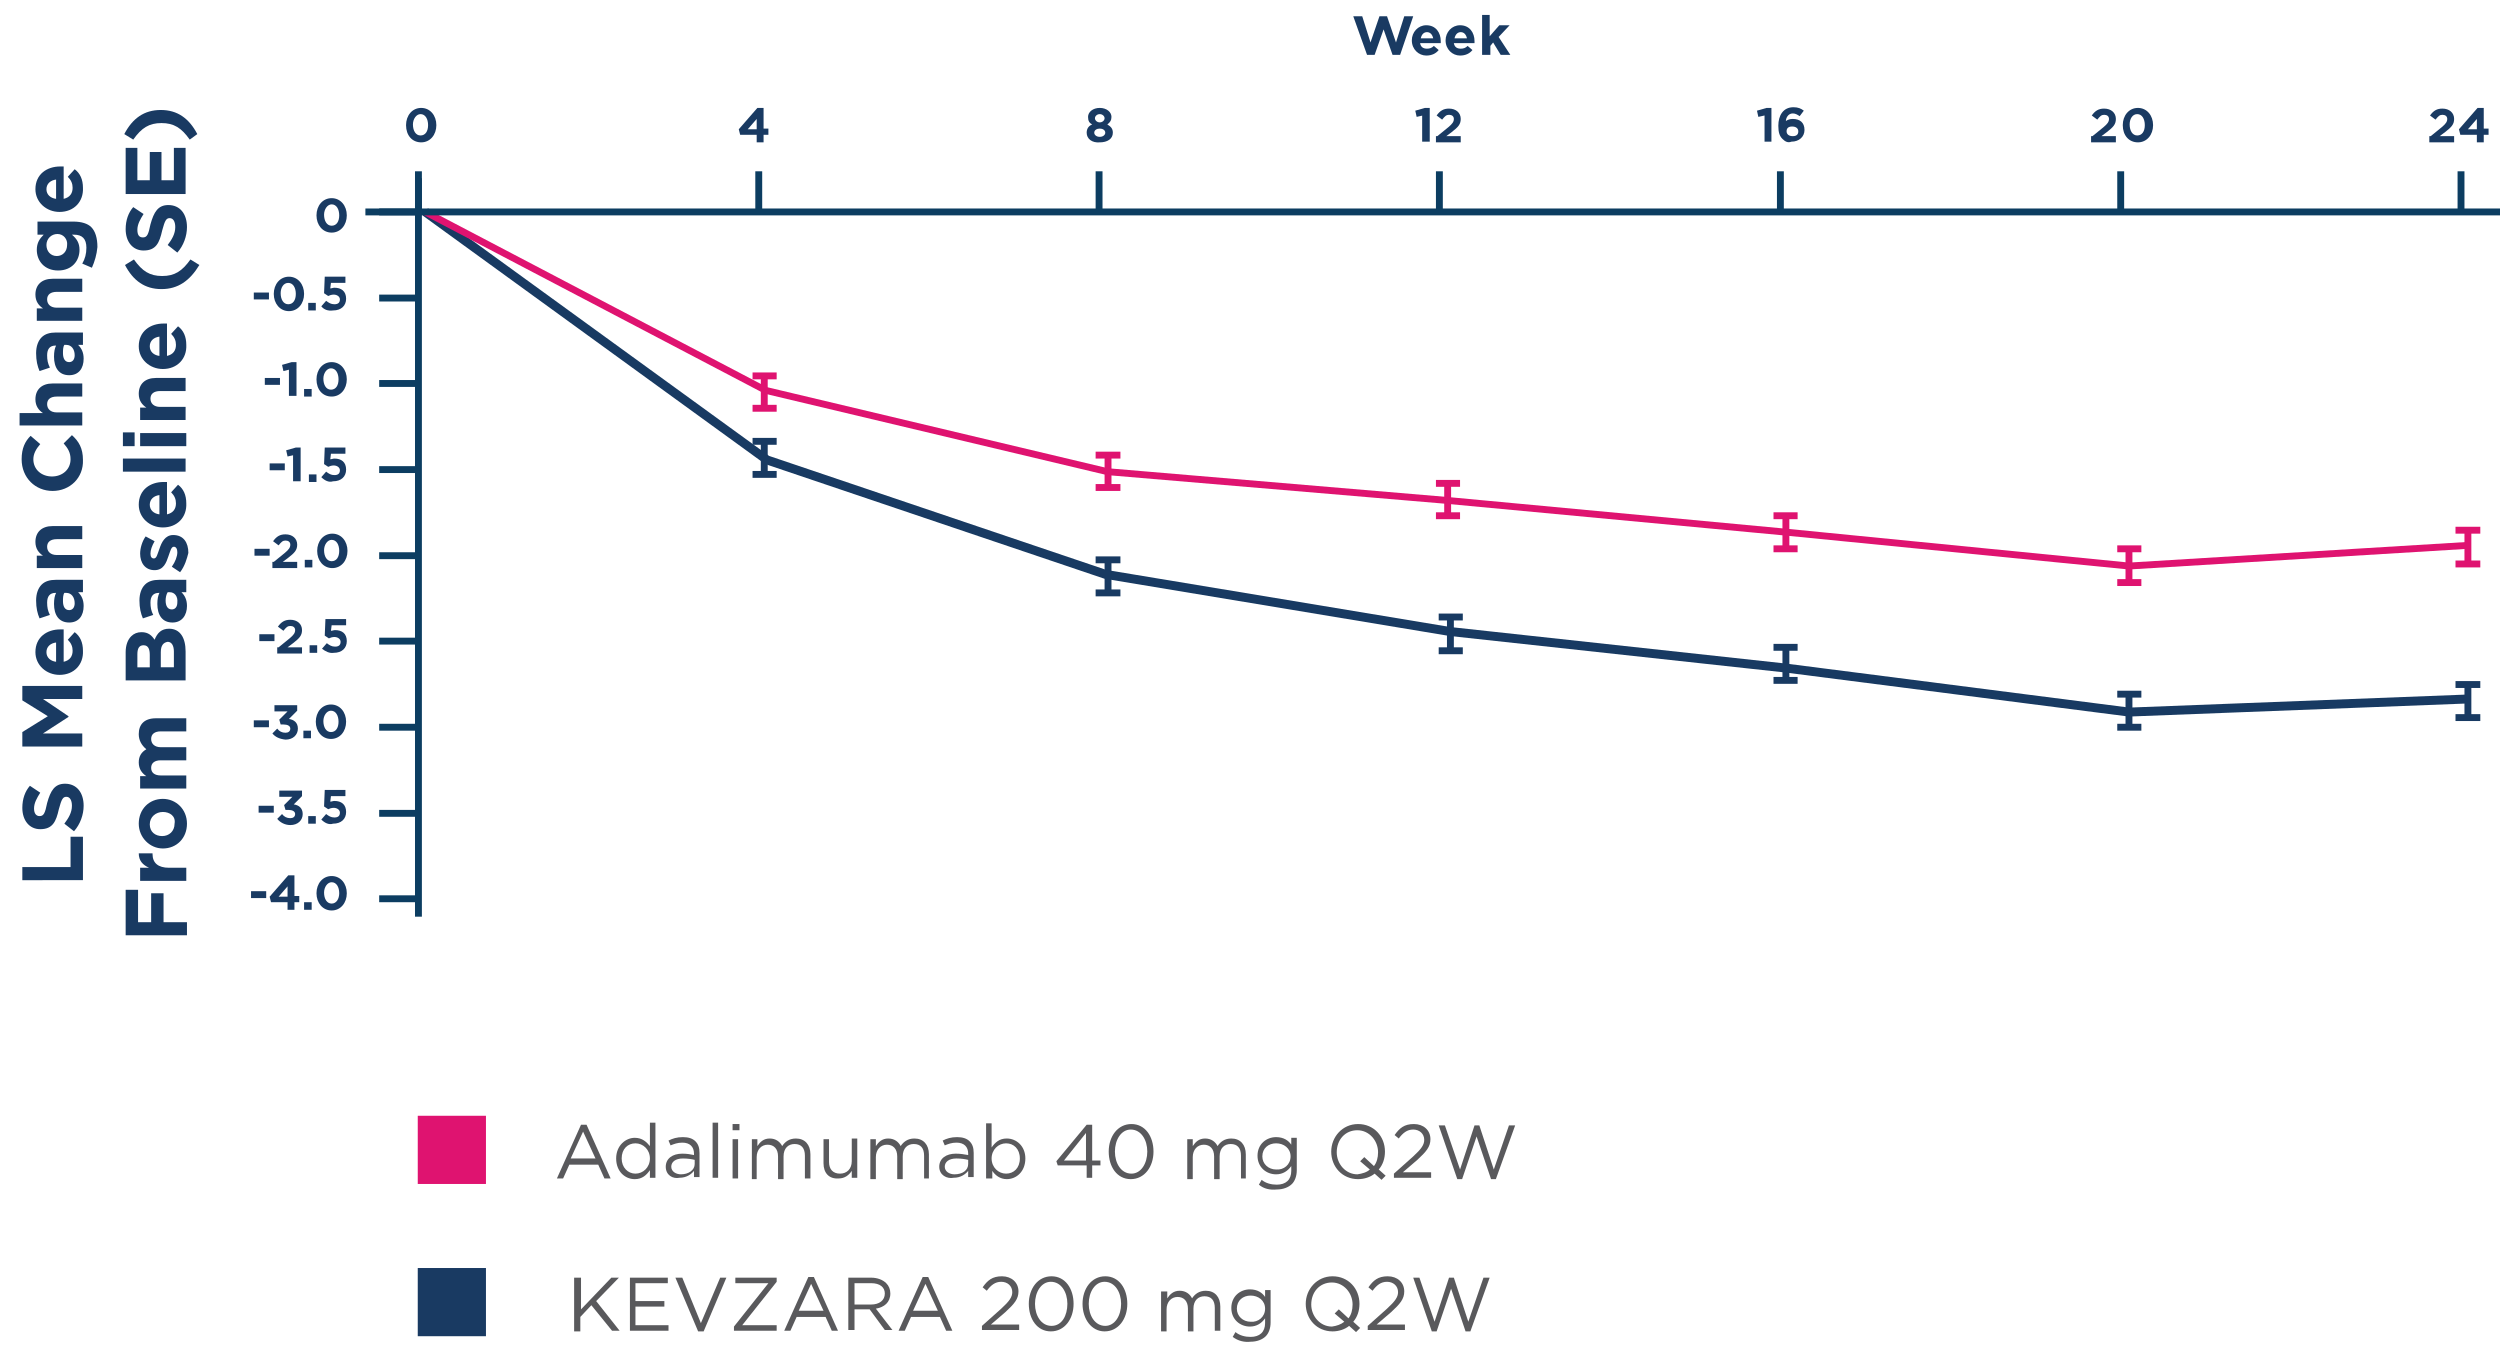<?xml version="1.0" encoding="utf-8"?>
<!-- Generator: Adobe Illustrator 27.7.0, SVG Export Plug-In . SVG Version: 6.00 Build 0)  -->
<svg version="1.1" id="Layer_1" xmlns="http://www.w3.org/2000/svg" xmlns:xlink="http://www.w3.org/1999/xlink" x="0px" y="0px"
	 viewBox="0 0 362.9 196.1" style="enable-background:new 0 0 362.9 196.1;" xml:space="preserve">
<style type="text/css">
	.st0{fill:none;stroke:#183A62;stroke-width:1.3;stroke-miterlimit:10;}
	.st1{fill:none;stroke:#DF1370;stroke-miterlimit:10;}
	.st2{fill:none;stroke:#183A62;stroke-miterlimit:10;}
	.st3{fill:none;stroke:#0C3D61;}
	.st4{enable-background:new    ;}
	.st5{fill:#193A62;}
	.st6{fill:#59595C;}
	.st7{fill:#DF1370;}
</style>
<g id="_11886970_RA_HCP_Mobile_L7-33" transform="translate(-7.859 -39.135)">
	<path id="Path_27164_00000119095965041839924870000013498377227434270102_" class="st0" d="M69.6,69.9l49.6,36l49.1,16.6l50,8.3
		l48.7,5.3l49.9,6.4l49.2-1.9"/>
	<path id="Path_101025" class="st1" d="M366.1,118.3l-49.2,3l-49.6-4.9l-49.1-4.6l-49.6-4.2L119,95.8L69.6,69.9"/>
	<line id="Line_7199" class="st1" x1="218" y1="114" x2="218" y2="109.3"/>
	<line id="Line_7200" class="st1" x1="216.3" y1="109.3" x2="219.8" y2="109.3"/>
	<line id="Line_7201" class="st1" x1="216.3" y1="114" x2="219.8" y2="114"/>
	<line id="Line_7202" class="st1" x1="267.1" y1="118.8" x2="267.1" y2="114"/>
	<line id="Line_7203" class="st1" x1="265.3" y1="114" x2="268.8" y2="114"/>
	<line id="Line_7204" class="st1" x1="265.3" y1="118.8" x2="268.8" y2="118.8"/>
	<line id="Line_7205" class="st1" x1="316.9" y1="123.7" x2="316.9" y2="118.8"/>
	<line id="Line_7206" class="st1" x1="315.2" y1="118.8" x2="318.7" y2="118.8"/>
	<line id="Line_7207" class="st1" x1="315.2" y1="123.7" x2="318.7" y2="123.7"/>
	<g id="Group_23572">
		<line id="Line_7208" class="st1" x1="366.1" y1="121" x2="366.1" y2="116.1"/>
		<line id="Line_7209" class="st1" x1="364.3" y1="116.1" x2="367.9" y2="116.1"/>
		<line id="Line_7210" class="st1" x1="364.3" y1="121" x2="367.9" y2="121"/>
	</g>
	<g id="Group_23573">
		<line id="Line_7211" class="st2" x1="366.1" y1="143.3" x2="366.1" y2="138.5"/>
		<line id="Line_7212" class="st2" x1="364.3" y1="138.5" x2="367.9" y2="138.5"/>
		<line id="Line_7213" class="st2" x1="364.3" y1="143.3" x2="367.9" y2="143.3"/>
	</g>
	<line id="Line_7214" class="st2" x1="316.9" y1="144.7" x2="316.9" y2="139.9"/>
	<line id="Line_7215" class="st2" x1="315.2" y1="139.9" x2="318.7" y2="139.9"/>
	<line id="Line_7216" class="st2" x1="315.2" y1="144.7" x2="318.7" y2="144.7"/>
	<line id="Line_7217" class="st2" x1="267.1" y1="137.9" x2="267.1" y2="133.1"/>
	<line id="Line_7218" class="st2" x1="265.3" y1="133.1" x2="268.8" y2="133.1"/>
	<line id="Line_7219" class="st2" x1="265.3" y1="137.9" x2="268.8" y2="137.9"/>
	<line id="Line_7220" class="st2" x1="218.4" y1="133.6" x2="218.4" y2="128.7"/>
	<line id="Line_7221" class="st2" x1="216.7" y1="128.7" x2="220.2" y2="128.7"/>
	<line id="Line_7222" class="st2" x1="216.7" y1="133.6" x2="220.2" y2="133.6"/>
	<line id="Line_7223" class="st2" x1="168.7" y1="125.2" x2="168.7" y2="120.4"/>
	<line id="Line_7224" class="st2" x1="166.9" y1="120.4" x2="170.5" y2="120.4"/>
	<line id="Line_7225" class="st2" x1="166.9" y1="125.2" x2="170.5" y2="125.2"/>
	<g id="Group_23574">
		<line id="Line_7226" class="st3" x1="68.6" y1="69.5" x2="68.6" y2="64"/>
		<line id="Line_7227" class="st3" x1="118" y1="69.5" x2="118" y2="64"/>
		<line id="Line_7228" class="st3" x1="167.4" y1="69.5" x2="167.4" y2="64"/>
		<line id="Line_7229" class="st3" x1="216.8" y1="69.5" x2="216.8" y2="64"/>
		<line id="Line_7230" class="st3" x1="266.3" y1="69.6" x2="266.3" y2="64"/>
		<line id="Line_7231" class="st3" x1="315.7" y1="69.6" x2="315.7" y2="64"/>
		<line id="Line_1477_00000127729065955505713320000006847423832454665100_" class="st3" x1="365.1" y1="69.6" x2="365.1" y2="64"/>
	</g>
	<line id="Line_7232" class="st1" x1="168.7" y1="109.9" x2="168.7" y2="105.2"/>
	<line id="Line_7233" class="st1" x1="166.9" y1="105.2" x2="170.5" y2="105.2"/>
	<line id="Line_7234" class="st1" x1="166.9" y1="109.9" x2="170.5" y2="109.9"/>
	<line id="Line_7235" class="st1" x1="118.8" y1="98.4" x2="118.8" y2="93.7"/>
	<line id="Line_7236" class="st1" x1="117.1" y1="93.7" x2="120.6" y2="93.7"/>
	<line id="Line_7237" class="st1" x1="117.1" y1="98.4" x2="120.6" y2="98.4"/>
	<line id="Line_7238" class="st2" x1="118.8" y1="108" x2="118.8" y2="103.2"/>
	<line id="Line_7239" class="st2" x1="117.1" y1="103.2" x2="120.6" y2="103.2"/>
	<line id="Line_7240" class="st2" x1="117.1" y1="108" x2="120.6" y2="108"/>
	<line id="Line_1302_00000059273270105905064620000005213767255886953097_" class="st3" x1="370.8" y1="69.9" x2="60.9" y2="69.9"/>
	<line id="Line_1313_00000170275588870683664480000017634451225448662700_" class="st3" x1="68.6" y1="172.2" x2="68.6" y2="65"/>
	<g id="Group_23575">
		<g id="Group">
			<g class="st4">
				<path class="st5" d="M11.1,166.9V165h7v-4.4h1.8v6.3H11.1z"/>
				<path class="st5" d="M18.6,159.8l-1.4-1.1c0.6-0.8,1.1-1.6,1.1-2.6c0-0.8-0.3-1.3-0.8-1.3h0c-0.5,0-0.7,0.3-1.1,1.8
					c-0.4,1.8-0.9,2.9-2.7,2.9h0c-1.6,0-2.6-1.3-2.6-3.1c0-1.3,0.4-2.4,1.1-3.2l1.5,1c-0.5,0.8-0.9,1.5-0.9,2.3
					c0,0.7,0.3,1.1,0.8,1.1h0c0.6,0,0.8-0.4,1.1-1.9c0.5-1.8,1.1-2.8,2.6-2.8h0c1.7,0,2.7,1.3,2.7,3.2
					C20,157.4,19.5,158.8,18.6,159.8z"/>
				<path class="st5" d="M11.1,147.5v-2.1l3.7-2.3l-3.7-2.3v-2.1h8.7v1.9h-5.7l3.7,2.5v0.1l-3.7,2.4h5.7v1.9H11.1z"/>
				<path class="st5" d="M16.5,137.1L16.5,137.1c-1.9,0-3.5-1.4-3.5-3.3c0-2.2,1.7-3.3,3.6-3.3c0.1,0,0.3,0,0.5,0v4.7
					c0.9-0.2,1.3-0.8,1.3-1.6c0-0.6-0.2-1.1-0.7-1.6l1-1.1c0.8,0.6,1.2,1.5,1.2,2.7C20,135.6,18.6,137.1,16.5,137.1z M16,132.4
					c-0.8,0.1-1.4,0.6-1.4,1.4c0,0.8,0.6,1.3,1.4,1.4V132.4z"/>
				<path class="st5" d="M17.9,129.5L17.9,129.5c-1.5,0-2.2-1.1-2.2-2.7c0-0.7,0.1-1.2,0.3-1.6h-0.1c-0.8,0-1.2,0.5-1.2,1.4
					c0,0.7,0.1,1.2,0.4,1.8l-1.5,0.5c-0.3-0.7-0.5-1.5-0.5-2.6c0-1,0.3-1.8,0.8-2.3c0.5-0.5,1.2-0.7,2.1-0.7h3.9v1.8h-0.7
					c0.5,0.5,0.8,1.1,0.8,2C20,128.5,19.3,129.5,17.9,129.5z M17.5,125.2h-0.3c-0.2,0.3-0.2,0.8-0.2,1.2c0,0.8,0.3,1.3,0.9,1.3h0
					c0.5,0,0.8-0.4,0.8-1C18.7,125.8,18.2,125.2,17.5,125.2z"/>
				<path class="st5" d="M13.2,121.7v-1.9h0.9c-0.6-0.4-1.1-1-1.1-2c0-1.4,0.9-2.3,2.5-2.3h4.3v1.9h-3.7c-0.9,0-1.4,0.4-1.4,1.1
					s0.5,1.2,1.4,1.2h3.7v1.9H13.2z"/>
				<path class="st5" d="M15.5,110.4L15.5,110.4c-2.5,0-4.5-1.9-4.5-4.6c0-1.6,0.5-2.6,1.3-3.4l1.4,1.2c-0.6,0.7-1,1.4-1,2.2
					c0,1.5,1.2,2.5,2.7,2.5h0c1.5,0,2.7-1,2.7-2.5c0-1-0.4-1.6-1-2.3l1.2-1.2c1,0.9,1.6,1.9,1.6,3.6C20,108.5,18,110.4,15.5,110.4z"
					/>
				<path class="st5" d="M10.7,101v-1.9h3.4c-0.6-0.4-1.1-1-1.1-2c0-1.4,0.9-2.3,2.5-2.3h4.3v1.9h-3.7c-0.9,0-1.4,0.4-1.4,1.1
					s0.5,1.2,1.4,1.2h3.7v1.9H10.7z"/>
				<path class="st5" d="M17.9,93.6L17.9,93.6c-1.5,0-2.2-1.1-2.2-2.7c0-0.7,0.1-1.2,0.3-1.6h-0.1c-0.8,0-1.2,0.5-1.2,1.4
					c0,0.7,0.1,1.2,0.4,1.8L13.6,93c-0.3-0.7-0.5-1.5-0.5-2.6c0-1,0.3-1.8,0.8-2.3c0.5-0.5,1.2-0.7,2.1-0.7h3.9v1.8h-0.7
					c0.5,0.5,0.8,1.1,0.8,2C20,92.6,19.3,93.6,17.9,93.6z M17.5,89.2h-0.3c-0.2,0.3-0.2,0.8-0.2,1.2c0,0.8,0.3,1.3,0.9,1.3h0
					c0.5,0,0.8-0.4,0.8-1C18.7,89.8,18.2,89.2,17.5,89.2z"/>
				<path class="st5" d="M13.2,85.8v-1.9h0.9c-0.6-0.4-1.1-1-1.1-2c0-1.4,0.9-2.3,2.5-2.3h4.3v1.9h-3.7c-0.9,0-1.4,0.4-1.4,1.1
					s0.5,1.2,1.4,1.2h3.7v1.9H13.2z"/>
				<path class="st5" d="M21.2,78l-1.4-0.6c0.4-0.7,0.6-1.4,0.6-2.3c0-1.3-0.6-1.9-1.8-1.9h-0.3c0.7,0.6,1.1,1.2,1.1,2.2
					c0,1.6-1.1,3-3.1,3h0c-2,0-3.1-1.4-3.1-3c0-1,0.4-1.6,1-2.2h-0.9v-1.9h5.2c1.2,0,2.1,0.3,2.6,0.8c0.6,0.6,0.9,1.6,0.9,2.9
					C21.9,76.1,21.6,77.1,21.2,78z M16.2,73.1L16.2,73.1c-0.9,0-1.6,0.7-1.6,1.6c0,0.9,0.6,1.6,1.5,1.6h0c0.9,0,1.5-0.7,1.5-1.6
					C17.7,73.9,17.1,73.1,16.2,73.1z"/>
				<path class="st5" d="M16.5,69.9L16.5,69.9c-1.9,0-3.5-1.4-3.5-3.3c0-2.2,1.7-3.3,3.6-3.3c0.1,0,0.3,0,0.5,0V68
					c0.9-0.2,1.3-0.8,1.3-1.6c0-0.6-0.2-1.1-0.7-1.6l1-1.1c0.8,0.6,1.2,1.5,1.2,2.7C20,68.4,18.6,69.9,16.5,69.9z M16,65.2
					c-0.8,0.1-1.4,0.6-1.4,1.4c0,0.8,0.6,1.3,1.4,1.4V65.2z"/>
			</g>
			<g class="st4">
				<path class="st5" d="M26.1,175v-6.7h1.8v4.7h1.9v-4.2h1.8v4.2h3.4v1.9H26.1z"/>
				<path class="st5" d="M28.2,167v-1.9h1.3c-0.9-0.4-1.5-1-1.5-2.1h2v0.1c0,1.3,0.8,2,2.4,2h2.5v1.9H28.2z"/>
				<path class="st5" d="M31.5,162.3L31.5,162.3c-1.9,0-3.5-1.6-3.5-3.6c0-2.1,1.5-3.6,3.5-3.6h0c1.9,0,3.5,1.5,3.5,3.6
					C35,160.8,33.5,162.3,31.5,162.3z M31.5,157L31.5,157c-1,0-1.9,0.7-1.9,1.8c0,1.1,0.8,1.7,1.8,1.7h0c1,0,1.8-0.7,1.8-1.8
					C33.4,157.6,32.5,157,31.5,157z"/>
				<path class="st5" d="M28.2,153.7v-1.9h0.9c-0.6-0.4-1.1-1-1.1-2c0-0.9,0.4-1.5,1.1-1.9c-0.7-0.6-1.1-1.3-1.1-2.2
					c0-1.4,0.8-2.3,2.5-2.3h4.4v1.9h-3.7c-0.9,0-1.4,0.4-1.4,1.1s0.5,1.2,1.4,1.2h3.7v1.9h-3.7c-0.9,0-1.4,0.4-1.4,1.1
					c0,0.7,0.5,1.1,1.4,1.1h3.7v1.9H28.2z"/>
				<path class="st5" d="M26.1,137.9v-4.1c0-1,0.3-1.8,0.8-2.3c0.4-0.4,0.9-0.6,1.5-0.6h0c1,0,1.5,0.5,1.9,1.1c0.4-1,1-1.6,2.1-1.6
					h0c1.6,0,2.4,1.3,2.4,3.3v4.2H26.1z M28.7,132.8c-0.6,0-0.9,0.4-0.9,1.3v1.9h1.8v-1.8C29.6,133.4,29.4,132.8,28.7,132.8
					L28.7,132.8z M31.2,133.8v2.2h1.9v-2.3c0-0.8-0.3-1.4-0.9-1.4h0C31.6,132.4,31.2,132.8,31.2,133.8z"/>
				<path class="st5" d="M32.9,129.5L32.9,129.5c-1.5,0-2.2-1.1-2.2-2.7c0-0.7,0.1-1.2,0.3-1.6h-0.1c-0.8,0-1.2,0.5-1.2,1.4
					c0,0.7,0.1,1.2,0.4,1.8l-1.5,0.5c-0.3-0.7-0.5-1.5-0.5-2.6c0-1,0.3-1.8,0.8-2.3c0.5-0.5,1.2-0.7,2.1-0.7h3.9v1.8h-0.7
					c0.5,0.5,0.8,1.1,0.8,2C35,128.4,34.3,129.5,32.9,129.5z M32.5,125.1h-0.3c-0.2,0.3-0.3,0.8-0.3,1.2c0,0.8,0.3,1.3,0.9,1.3h0
					c0.5,0,0.8-0.4,0.8-1C33.7,125.7,33.2,125.1,32.5,125.1z"/>
				<path class="st5" d="M34,122.2l-1.2-0.8c0.5-0.7,0.8-1.5,0.8-2.1c0-0.5-0.2-0.8-0.5-0.8h0c-0.4,0-0.5,0.6-0.8,1.4
					c-0.3,0.9-0.7,2-2,2h0c-1.4,0-2.1-1.1-2.1-2.4c0-0.8,0.3-1.8,0.8-2.5l1.3,0.7c-0.4,0.7-0.6,1.3-0.6,1.8c0,0.5,0.2,0.7,0.5,0.7h0
					c0.4,0,0.5-0.6,0.8-1.4c0.3-0.9,0.8-2,2-2h0c1.5,0,2.2,1.1,2.2,2.6C35,120.2,34.7,121.3,34,122.2z"/>
				<path class="st5" d="M31.5,115.7L31.5,115.7c-1.9,0-3.5-1.4-3.5-3.3c0-2.2,1.7-3.3,3.6-3.3c0.1,0,0.3,0,0.5,0v4.7
					c0.9-0.2,1.3-0.8,1.3-1.6c0-0.6-0.2-1.1-0.7-1.6l1-1.1c0.8,0.6,1.2,1.5,1.2,2.7C35,114.2,33.6,115.7,31.5,115.7z M31,111
					c-0.8,0.1-1.4,0.6-1.4,1.4c0,0.8,0.6,1.3,1.4,1.4V111z"/>
				<path class="st5" d="M25.7,107.6v-1.9h9.1v1.9H25.7z"/>
				<path class="st5" d="M25.7,103.9v-2h1.7v2H25.7z M28.2,103.9V102h6.7v1.9H28.2z"/>
				<path class="st5" d="M28.2,100.2v-1.9h0.9c-0.6-0.4-1.1-1-1.1-2c0-1.4,0.9-2.3,2.5-2.3h4.3v1.9h-3.7c-0.9,0-1.4,0.4-1.4,1.1
					s0.5,1.2,1.4,1.2h3.7v1.9H28.2z"/>
				<path class="st5" d="M31.5,92.7L31.5,92.7c-1.9,0-3.5-1.4-3.5-3.3c0-2.2,1.7-3.3,3.6-3.3c0.1,0,0.3,0,0.5,0v4.7
					c0.9-0.2,1.3-0.8,1.3-1.6c0-0.6-0.2-1.1-0.7-1.6l1-1.1c0.8,0.6,1.2,1.5,1.2,2.7C35,91.2,33.6,92.7,31.5,92.7z M31,88
					c-0.8,0.1-1.4,0.6-1.4,1.4c0,0.8,0.6,1.3,1.4,1.4V88z"/>
				<path class="st5" d="M31.3,81.1c-2.4,0-4.1-1.2-5.3-3.5l1.3-0.8c1.2,1.7,2.3,2.4,4.1,2.4c1.8,0,2.9-0.7,4.1-2.4l1.3,0.8
					C35.4,79.9,33.7,81.1,31.3,81.1z"/>
				<path class="st5" d="M33.6,75.8l-1.4-1.1c0.6-0.8,1.1-1.6,1.1-2.6c0-0.8-0.3-1.3-0.8-1.3h0c-0.5,0-0.7,0.3-1.1,1.8
					c-0.4,1.8-0.9,2.9-2.7,2.9h0c-1.6,0-2.6-1.3-2.6-3.1c0-1.3,0.4-2.4,1.1-3.2l1.5,1c-0.5,0.8-0.9,1.5-0.9,2.3s0.3,1.1,0.8,1.1h0
					c0.6,0,0.8-0.4,1.1-1.9c0.5-1.8,1.1-2.8,2.6-2.8h0c1.7,0,2.7,1.3,2.7,3.2C35,73.4,34.5,74.8,33.6,75.8z"/>
				<path class="st5" d="M26.1,67.2v-6.6h1.7v4.7h1.8v-4.1h1.7v4.1h1.8v-4.7h1.7v6.7H26.1z"/>
				<path class="st5" d="M35.4,59.4c-1.2-1.7-2.3-2.4-4.1-2.4c-1.8,0-2.9,0.7-4.1,2.4l-1.3-0.8c1.2-2.3,2.9-3.5,5.3-3.5
					s4.1,1.2,5.3,3.5L35.4,59.4z"/>
			</g>
		</g>
	</g>
	<g class="st4">
		<path class="st5" d="M44.3,168.5h2.2v1h-2.2V168.5z"/>
		<path class="st5" d="M49.6,170.1h-2.4l-0.2-0.8l2.7-3.1h0.9v3h0.7v0.9h-0.7v1.1h-1V170.1z M49.6,169.3v-1.5l-1.3,1.5H49.6z"/>
		<path class="st5" d="M52,170.1h1.1v1.1H52V170.1z"/>
		<path class="st5" d="M53.8,168.8L53.8,168.8c0-1.4,0.9-2.5,2.2-2.5c1.3,0,2.2,1.1,2.2,2.5v0c0,1.4-0.9,2.5-2.2,2.5
			S53.8,170.2,53.8,168.8z M57.1,168.8L57.1,168.8c0-0.9-0.4-1.6-1.1-1.6c-0.6,0-1.1,0.7-1.1,1.5v0c0,0.9,0.4,1.6,1.1,1.6
			S57.1,169.6,57.1,168.8z"/>
	</g>
	<g class="st4">
		<path class="st5" d="M45.4,156.1h2.2v1h-2.2V156.1z"/>
		<path class="st5" d="M48.1,158l0.7-0.7c0.3,0.4,0.7,0.6,1.2,0.6c0.4,0,0.7-0.2,0.7-0.6v0c0-0.4-0.4-0.6-1-0.6h-0.4l-0.2-0.7
			l1.2-1.2h-1.9v-0.9h3.3v0.8l-1.2,1.2c0.7,0.1,1.3,0.5,1.3,1.4v0c0,0.9-0.7,1.6-1.8,1.6C49.2,158.9,48.5,158.5,48.1,158z"/>
		<path class="st5" d="M52.6,157.6h1.1v1.1h-1.1V157.6z"/>
		<path class="st5" d="M54.5,158.1l0.7-0.8c0.4,0.3,0.7,0.5,1.2,0.5c0.5,0,0.8-0.2,0.8-0.7v0c0-0.4-0.4-0.7-0.9-0.7
			c-0.3,0-0.6,0.1-0.8,0.2l-0.6-0.4l0.1-2.4h3v0.9h-2.1l-0.1,0.8c0.2,0,0.4-0.1,0.6-0.1c1,0,1.7,0.5,1.7,1.6v0c0,1-0.7,1.7-1.9,1.7
			C55.6,158.9,55,158.6,54.5,158.1z"/>
	</g>
	<g class="st4">
		<path class="st5" d="M45.5,131.2h2.2v1h-2.2V131.2z"/>
		<path class="st5" d="M48.3,133.1l1.6-1.3c0.6-0.5,0.8-0.8,0.8-1.2c0-0.4-0.3-0.6-0.7-0.6c-0.4,0-0.6,0.2-1,0.7l-0.8-0.6
			c0.5-0.7,1-1,1.8-1c1,0,1.7,0.6,1.7,1.5v0c0,0.8-0.4,1.2-1.3,1.9l-0.8,0.6h2.1v0.9h-3.6V133.1z"/>
		<path class="st5" d="M52.8,132.8h1.1v1.1h-1.1V132.8z"/>
		<path class="st5" d="M54.6,133.3l0.7-0.8c0.4,0.3,0.7,0.5,1.2,0.5c0.5,0,0.8-0.2,0.8-0.7v0c0-0.4-0.4-0.7-0.9-0.7
			c-0.3,0-0.6,0.1-0.8,0.2l-0.6-0.4l0.1-2.4h3v0.9H56l-0.1,0.8c0.2,0,0.4-0.1,0.6-0.1c1,0,1.7,0.5,1.7,1.6v0c0,1-0.7,1.7-1.9,1.7
			C55.7,134,55.1,133.7,54.6,133.3z"/>
	</g>
	<g class="st4">
		<path class="st5" d="M46.3,94h2.2v1h-2.2V94z"/>
		<path class="st5" d="M49.8,92.8L49,93l-0.2-0.9l1.4-0.4h0.7v4.9h-1.1V92.8z"/>
		<path class="st5" d="M52,95.6h1.1v1.1H52V95.6z"/>
		<path class="st5" d="M53.8,94.2L53.8,94.2c0-1.4,0.9-2.5,2.2-2.5c1.3,0,2.2,1.1,2.2,2.5v0c0,1.4-0.9,2.5-2.2,2.5
			S53.8,95.7,53.8,94.2z M57,94.2L57,94.2c0-0.9-0.4-1.6-1.1-1.6c-0.6,0-1.1,0.7-1.1,1.5v0c0,0.9,0.4,1.6,1.1,1.6S57,95.1,57,94.2z"
			/>
	</g>
	<g class="st4">
		<path class="st5" d="M47,106.4h2.2v1H47V106.4z"/>
		<path class="st5" d="M50.5,105.2l-0.9,0.2l-0.2-0.9l1.4-0.4h0.7v4.9h-1.1V105.2z"/>
		<path class="st5" d="M52.7,108h1.1v1.1h-1.1V108z"/>
		<path class="st5" d="M54.5,108.4l0.7-0.8c0.4,0.3,0.7,0.5,1.2,0.5c0.5,0,0.8-0.2,0.8-0.7v0c0-0.4-0.4-0.7-0.9-0.7
			c-0.3,0-0.6,0.1-0.8,0.2l-0.6-0.4l0.1-2.4h3v0.9h-2.1l-0.1,0.8c0.2,0,0.4-0.1,0.6-0.1c1,0,1.7,0.5,1.7,1.6v0c0,1-0.7,1.7-1.9,1.7
			C55.6,109.2,55,108.9,54.5,108.4z"/>
	</g>
	<g class="st4">
		<path class="st5" d="M44.7,143.7h2.2v1h-2.2V143.7z"/>
		<path class="st5" d="M47.4,145.6l0.7-0.7c0.3,0.4,0.7,0.6,1.2,0.6c0.4,0,0.7-0.2,0.7-0.6v0c0-0.4-0.4-0.6-1-0.6h-0.4l-0.2-0.7
			l1.2-1.2h-1.9v-0.9H51v0.8l-1.2,1.2c0.7,0.1,1.3,0.5,1.3,1.4v0c0,0.9-0.7,1.6-1.8,1.6C48.4,146.4,47.8,146.1,47.4,145.6z"/>
		<path class="st5" d="M51.9,145.2h1.1v1.1h-1.1V145.2z"/>
		<path class="st5" d="M53.7,143.9L53.7,143.9c0-1.4,0.9-2.5,2.2-2.5c1.3,0,2.2,1.1,2.2,2.5v0c0,1.4-0.9,2.5-2.2,2.5
			S53.7,145.3,53.7,143.9z M57,143.9L57,143.9c0-0.9-0.4-1.6-1.1-1.6c-0.6,0-1.1,0.7-1.1,1.5v0c0,0.9,0.4,1.6,1.1,1.6
			S57,144.8,57,143.9z"/>
	</g>
	<g class="st4">
		<path class="st5" d="M44.8,118.8h2.2v1h-2.2V118.8z"/>
		<path class="st5" d="M47.6,120.7l1.6-1.3c0.6-0.5,0.8-0.8,0.8-1.2c0-0.4-0.3-0.6-0.7-0.6c-0.4,0-0.6,0.2-1,0.7l-0.8-0.6
			c0.5-0.7,1-1,1.8-1c1,0,1.7,0.6,1.7,1.5v0c0,0.8-0.4,1.2-1.3,1.9l-0.8,0.6h2.1v0.9h-3.6V120.7z"/>
		<path class="st5" d="M52.1,120.4h1.1v1.1h-1.1V120.4z"/>
		<path class="st5" d="M53.9,119.1L53.9,119.1c0-1.4,0.9-2.5,2.2-2.5c1.3,0,2.2,1.1,2.2,2.5v0c0,1.4-0.9,2.5-2.2,2.5
			S53.9,120.5,53.9,119.1z M57.1,119.1L57.1,119.1c0-0.9-0.4-1.6-1.1-1.6c-0.6,0-1.1,0.7-1.1,1.5v0c0,0.9,0.4,1.6,1.1,1.6
			S57.1,120,57.1,119.1z"/>
	</g>
	<g class="st4">
		<path class="st5" d="M44.7,81.6h2.2v1h-2.2V81.6z"/>
		<path class="st5" d="M47.6,81.8L47.6,81.8c0-1.4,0.9-2.5,2.2-2.5c1.3,0,2.2,1.1,2.2,2.5v0c0,1.4-0.9,2.5-2.2,2.5
			S47.6,83.2,47.6,81.8z M50.8,81.8L50.8,81.8c0-0.9-0.4-1.6-1.1-1.6s-1.1,0.7-1.1,1.5v0c0,0.9,0.4,1.6,1.1,1.6S50.8,82.7,50.8,81.8
			z"/>
		<path class="st5" d="M52.6,83.1h1.1v1.1h-1.1V83.1z"/>
		<path class="st5" d="M54.5,83.6l0.7-0.8c0.4,0.3,0.7,0.5,1.2,0.5c0.5,0,0.8-0.2,0.8-0.7v0c0-0.4-0.4-0.7-0.9-0.7
			c-0.3,0-0.6,0.1-0.8,0.2l-0.6-0.4l0.1-2.4h3v0.9h-2.1l-0.1,0.8c0.2,0,0.4-0.1,0.6-0.1c1,0,1.7,0.5,1.7,1.6v0c0,1-0.7,1.7-1.9,1.7
			C55.5,84.3,54.9,84.1,54.5,83.6z"/>
	</g>
	<g class="st4">
		<path class="st5" d="M53.8,70.4L53.8,70.4c0-1.4,0.9-2.5,2.2-2.5c1.3,0,2.2,1.1,2.2,2.5v0c0,1.4-0.9,2.5-2.2,2.5
			S53.8,71.8,53.8,70.4z M57.1,70.4L57.1,70.4c0-0.9-0.4-1.6-1.1-1.6c-0.6,0-1.1,0.7-1.1,1.5v0c0,0.9,0.4,1.6,1.1,1.6
			S57.1,71.3,57.1,70.4z"/>
	</g>
	<g id="Group_23576">
		
			<line id="Line_1475_00000113353775210140553010000005399158406908771260_" class="st3" x1="68.6" y1="169.6" x2="62.9" y2="169.6"/>
		<line id="Line_7241" class="st3" x1="68.6" y1="157.2" x2="62.9" y2="157.2"/>
		<line id="Line_7242" class="st3" x1="68.6" y1="144.7" x2="62.9" y2="144.7"/>
		<line id="Line_7243" class="st3" x1="68.6" y1="132.2" x2="62.9" y2="132.2"/>
		<line id="Line_7244" class="st3" x1="68.6" y1="119.8" x2="62.9" y2="119.8"/>
		<line id="Line_7245" class="st3" x1="68.6" y1="107.3" x2="62.9" y2="107.3"/>
		<line id="Line_7246" class="st3" x1="68.6" y1="94.8" x2="62.9" y2="94.8"/>
		<line id="Line_7247" class="st3" x1="68.6" y1="82.4" x2="62.9" y2="82.4"/>
		<line id="Line_1475_00000148652841832798843480000007820445207688913332_" class="st3" x1="68.6" y1="69.9" x2="62.9" y2="69.9"/>
	</g>
	<g id="Group_23577">
		<g class="st4">
			<path class="st5" d="M117.7,58.7h-2.4l-0.2-0.8l2.7-3.1h0.9v3h0.7v0.9h-0.7v1.1h-1V58.7z M117.7,57.9v-1.5l-1.3,1.5H117.7z"/>
		</g>
	</g>
	<g id="Group_23578">
		<g class="st4">
			<path class="st5" d="M165.6,58.4L165.6,58.4c0-0.6,0.3-1,0.8-1.2c-0.4-0.2-0.6-0.5-0.6-1.1v0c0-0.7,0.7-1.3,1.7-1.3
				s1.7,0.6,1.7,1.3v0c0,0.5-0.2,0.8-0.6,1.1c0.5,0.3,0.8,0.6,0.8,1.2v0c0,0.9-0.8,1.4-1.9,1.4C166.4,59.9,165.6,59.3,165.6,58.4z
				 M168.3,58.4L168.3,58.4c0-0.4-0.4-0.6-0.8-0.6s-0.8,0.2-0.8,0.6v0c0,0.3,0.3,0.6,0.8,0.6S168.3,58.7,168.3,58.4z M168.2,56.3
				L168.2,56.3c0-0.3-0.3-0.6-0.7-0.6c-0.4,0-0.7,0.3-0.7,0.6v0c0,0.3,0.3,0.6,0.7,0.6S168.2,56.6,168.2,56.3z"/>
		</g>
	</g>
	<g id="Group_23579">
		<g class="st4">
			<path class="st5" d="M214.4,55.9l-0.9,0.2l-0.2-0.9l1.4-0.4h0.7v4.9h-1.1V55.9z"/>
			<path class="st5" d="M216.5,58.9l1.6-1.3c0.6-0.5,0.8-0.8,0.8-1.2c0-0.4-0.3-0.6-0.7-0.6c-0.4,0-0.6,0.2-1,0.7l-0.8-0.6
				c0.5-0.7,1-1,1.8-1c1,0,1.7,0.6,1.7,1.5v0c0,0.8-0.4,1.2-1.3,1.9l-0.8,0.6h2.1v0.9h-3.6V58.9z"/>
		</g>
	</g>
	<g id="Group_23580">
		<g class="st4">
			<path class="st5" d="M264,55.9l-0.9,0.2l-0.2-0.9l1.4-0.4h0.7v4.9H264V55.9z"/>
			<path class="st5" d="M266.6,59.3c-0.4-0.4-0.6-0.9-0.6-1.9v0c0-1.5,0.7-2.7,2.2-2.7c0.7,0,1.1,0.2,1.5,0.5l-0.6,0.8
				c-0.3-0.2-0.6-0.4-1-0.4c-0.7,0-1,0.7-1,1.1c0.3-0.2,0.6-0.3,1-0.3c1,0,1.7,0.5,1.7,1.6v0c0,1-0.8,1.7-1.9,1.7
				C267.4,59.9,267,59.7,266.6,59.3z M268.9,58.2L268.9,58.2c0-0.4-0.3-0.7-0.9-0.7s-0.8,0.3-0.8,0.7v0c0,0.4,0.3,0.7,0.9,0.7
				S268.9,58.6,268.9,58.2z"/>
		</g>
	</g>
	<g id="Group_23581">
		<g class="st4">
			<path class="st5" d="M311.6,58.9l1.6-1.3c0.6-0.5,0.8-0.8,0.8-1.2c0-0.4-0.3-0.6-0.7-0.6c-0.4,0-0.6,0.2-1,0.7l-0.8-0.6
				c0.5-0.7,1-1,1.8-1c1,0,1.7,0.6,1.7,1.5v0c0,0.8-0.4,1.2-1.3,1.9l-0.8,0.6h2.1v0.9h-3.6V58.9z"/>
			<path class="st5" d="M316,57.3L316,57.3c0-1.4,0.9-2.5,2.2-2.5c1.3,0,2.2,1.1,2.2,2.5v0c0,1.4-0.9,2.5-2.2,2.5S316,58.8,316,57.3
				z M319.2,57.3L319.2,57.3c0-0.9-0.4-1.6-1.1-1.6s-1.1,0.7-1.1,1.5v0c0,0.9,0.4,1.6,1.1,1.6S319.2,58.2,319.2,57.3z"/>
		</g>
	</g>
	<g id="Group_23582">
		<g class="st4">
			<path class="st5" d="M360.7,58.9l1.6-1.3c0.6-0.5,0.8-0.8,0.8-1.2c0-0.4-0.3-0.6-0.7-0.6c-0.4,0-0.6,0.2-1,0.7l-0.8-0.6
				c0.5-0.7,1-1,1.8-1c1,0,1.7,0.6,1.7,1.5v0c0,0.8-0.4,1.2-1.3,1.9l-0.8,0.6h2.1v0.9h-3.6V58.9z"/>
			<path class="st5" d="M367.4,58.7H365l-0.2-0.8l2.7-3.1h0.9v3h0.7v0.9h-0.7v1.1h-1V58.7z M367.4,57.9v-1.5l-1.3,1.5H367.4z"/>
		</g>
	</g>
	<g id="Group_23583">
		<g class="st4">
			<path class="st5" d="M66.8,57.3L66.8,57.3c0-1.4,0.9-2.5,2.2-2.5c1.3,0,2.2,1.1,2.2,2.5v0c0,1.4-0.9,2.5-2.2,2.5
				S66.8,58.8,66.8,57.3z M70,57.3L70,57.3c0-0.9-0.4-1.6-1.1-1.6c-0.6,0-1.1,0.7-1.1,1.5v0c0,0.9,0.4,1.6,1.1,1.6S70,58.2,70,57.3z
				"/>
		</g>
	</g>
	<g id="Group_23584">
		<g class="st4">
			<path class="st5" d="M204.3,41.5h1.3l1.2,3.8l1.3-3.8h1.1l1.3,3.8l1.2-3.8h1.3l-1.9,5.6h-1.1l-1.3-3.7l-1.3,3.7h-1.1L204.3,41.5z
				"/>
			<path class="st5" d="M212.8,45L212.8,45c0-1.2,0.9-2.2,2.1-2.2c1.4,0,2.1,1.1,2.1,2.3c0,0.1,0,0.2,0,0.3h-3
				c0.1,0.6,0.5,0.8,1,0.8c0.4,0,0.7-0.1,1-0.4l0.7,0.6c-0.4,0.5-1,0.8-1.8,0.8C213.8,47.2,212.8,46.3,212.8,45z M215.9,44.7
				c-0.1-0.5-0.4-0.9-0.9-0.9c-0.5,0-0.8,0.4-0.9,0.9H215.9z"/>
			<path class="st5" d="M217.7,45L217.7,45c0-1.2,0.9-2.2,2.1-2.2c1.4,0,2.1,1.1,2.1,2.3c0,0.1,0,0.2,0,0.3h-3
				c0.1,0.6,0.5,0.8,1,0.8c0.4,0,0.7-0.1,1-0.4l0.7,0.6c-0.4,0.5-1,0.8-1.8,0.8C218.7,47.2,217.7,46.3,217.7,45z M220.8,44.7
				c-0.1-0.5-0.4-0.9-0.9-0.9c-0.5,0-0.8,0.4-0.9,0.9H220.8z"/>
			<path class="st5" d="M222.9,41.3h1.2v3.1l1.4-1.6h1.5l-1.6,1.7l1.7,2.6h-1.4l-1.1-1.8l-0.4,0.5v1.3h-1.2V41.3z"/>
		</g>
	</g>
	<g id="Group_23585">
		<g class="st4">
			<path class="st6" d="M92.2,202.4H93l3.5,7.8h-0.9l-0.9-2h-4.2l-0.9,2h-0.9L92.2,202.4z M94.3,207.3l-1.8-3.9l-1.8,3.9H94.3z"/>
			<path class="st6" d="M97.3,207.3L97.3,207.3c0-1.9,1.4-3,2.7-3c1.1,0,1.7,0.6,2.2,1.2v-3.4h0.8v8h-0.8V209
				c-0.5,0.7-1.1,1.3-2.2,1.3C98.6,210.3,97.3,209.2,97.3,207.3z M102.2,207.3L102.2,207.3c0-1.3-1-2.2-2.1-2.2c-1.1,0-2,0.8-2,2.2
				v0c0,1.3,0.9,2.2,2,2.2C101.2,209.5,102.2,208.6,102.2,207.3z"/>
			<path class="st6" d="M104.5,208.5L104.5,208.5c0-1.2,1-1.9,2.4-1.9c0.7,0,1.2,0.1,1.7,0.2v-0.2c0-1-0.6-1.6-1.7-1.6
				c-0.7,0-1.2,0.2-1.7,0.4l-0.3-0.7c0.6-0.3,1.2-0.5,2.1-0.5c0.8,0,1.4,0.2,1.8,0.6c0.4,0.4,0.6,0.9,0.6,1.7v3.5h-0.8v-0.9
				c-0.4,0.5-1.1,1-2.1,1C105.5,210.3,104.5,209.7,104.5,208.5z M108.7,208.1v-0.6c-0.4-0.1-1-0.2-1.7-0.2c-1.1,0-1.7,0.5-1.7,1.2v0
				c0,0.7,0.7,1.1,1.4,1.1C107.8,209.6,108.7,209,108.7,208.1z"/>
			<path class="st6" d="M111.3,202.1h0.8v8h-0.8V202.1z"/>
			<path class="st6" d="M114.2,202.3h1v0.9h-1V202.3z M114.2,204.5h0.8v5.7h-0.8V204.5z"/>
			<path class="st6" d="M117,204.5h0.8v1c0.4-0.6,0.9-1.1,1.8-1.1c0.9,0,1.5,0.5,1.8,1.1c0.4-0.6,1-1.1,2-1.1c1.3,0,2.1,0.9,2.1,2.3
				v3.5h-0.8v-3.3c0-1.1-0.5-1.7-1.5-1.7c-0.9,0-1.6,0.6-1.6,1.8v3.3h-0.8v-3.3c0-1.1-0.6-1.7-1.5-1.7s-1.6,0.7-1.6,1.8v3.2H117
				V204.5z"/>
			<path class="st6" d="M127.4,208v-3.5h0.8v3.3c0,1.1,0.6,1.7,1.6,1.7c1,0,1.7-0.7,1.7-1.8v-3.3h0.8v5.7h-0.8v-1
				c-0.4,0.6-1,1.1-1.9,1.1C128.2,210.3,127.4,209.4,127.4,208z"/>
			<path class="st6" d="M134.2,204.5h0.8v1c0.4-0.6,0.9-1.1,1.8-1.1c0.9,0,1.5,0.5,1.8,1.1c0.4-0.6,1-1.1,2-1.1
				c1.3,0,2.1,0.9,2.1,2.3v3.5H142v-3.3c0-1.1-0.5-1.7-1.5-1.7c-0.9,0-1.6,0.6-1.6,1.8v3.3h-0.8v-3.3c0-1.1-0.6-1.7-1.5-1.7
				s-1.6,0.7-1.6,1.8v3.2h-0.8V204.5z"/>
			<path class="st6" d="M144.2,208.5L144.2,208.5c0-1.2,1-1.9,2.4-1.9c0.7,0,1.2,0.1,1.8,0.2v-0.2c0-1-0.6-1.6-1.7-1.6
				c-0.7,0-1.2,0.2-1.7,0.4l-0.3-0.7c0.6-0.3,1.2-0.5,2.1-0.5c0.8,0,1.4,0.2,1.8,0.6c0.4,0.4,0.6,0.9,0.6,1.7v3.5h-0.8v-0.9
				c-0.4,0.5-1.1,1-2.1,1C145.3,210.3,144.2,209.7,144.2,208.5z M148.4,208.1v-0.6c-0.4-0.1-1-0.2-1.7-0.2c-1.1,0-1.7,0.5-1.7,1.2v0
				c0,0.7,0.7,1.1,1.4,1.1C147.6,209.6,148.4,209,148.4,208.1z"/>
			<path class="st6" d="M151.9,209.1v1.1H151v-8h0.8v3.5c0.5-0.7,1.1-1.3,2.2-1.3c1.4,0,2.7,1.1,2.7,2.9v0c0,1.9-1.3,3-2.7,3
				C153,210.3,152.3,209.7,151.9,209.1z M155.9,207.3L155.9,207.3c0-1.4-0.9-2.2-2-2.2c-1.1,0-2.1,0.9-2.1,2.2v0
				c0,1.3,1,2.2,2.1,2.2C155,209.5,155.9,208.7,155.9,207.3z"/>
			<path class="st6" d="M165.5,208.3h-4.1l-0.2-0.6l4.4-5.3h0.8v5.2h1.2v0.7h-1.2v1.8h-0.8V208.3z M165.5,207.6v-4l-3.2,4H165.5z"/>
			<path class="st6" d="M168.8,206.3L168.8,206.3c0-2.2,1.3-4,3.3-4c2,0,3.2,1.8,3.2,4v0c0,2.2-1.3,4-3.3,4
				C170,210.3,168.8,208.5,168.8,206.3z M174.4,206.3L174.4,206.3c0-1.7-0.9-3.2-2.4-3.2c-1.4,0-2.3,1.5-2.3,3.2v0
				c0,1.7,0.9,3.2,2.4,3.2C173.5,209.5,174.4,208,174.4,206.3z"/>
			<path class="st6" d="M180.2,204.5h0.8v1c0.4-0.6,0.9-1.1,1.8-1.1c0.9,0,1.5,0.5,1.8,1.1c0.4-0.6,1-1.1,2-1.1
				c1.3,0,2.1,0.9,2.1,2.3v3.5H188v-3.3c0-1.1-0.5-1.7-1.5-1.7c-0.9,0-1.6,0.6-1.6,1.8v3.3h-0.8v-3.3c0-1.1-0.6-1.7-1.5-1.7
				s-1.6,0.7-1.6,1.8v3.2h-0.8V204.5z"/>
			<path class="st6" d="M190.6,211.1l0.4-0.7c0.6,0.5,1.4,0.7,2.2,0.7c1.3,0,2.1-0.7,2.1-2v-0.7c-0.5,0.7-1.2,1.2-2.2,1.2
				c-1.4,0-2.7-1-2.7-2.7v0c0-1.7,1.3-2.7,2.7-2.7c1.1,0,1.8,0.5,2.2,1.1v-1h0.8v4.7c0,0.9-0.3,1.6-0.7,2c-0.5,0.5-1.3,0.8-2.2,0.8
				C192.2,211.9,191.3,211.7,190.6,211.1z M195.2,207L195.2,207c0-1.2-1-1.9-2.1-1.9s-2,0.7-2,1.9v0c0,1.1,0.9,1.9,2,1.9
				C194.2,209,195.2,208.2,195.2,207z"/>
			<path class="st6" d="M208.4,210.4l-1-0.9c-0.6,0.5-1.5,0.8-2.4,0.8c-2.3,0-3.9-1.8-3.9-4v0c0-2.1,1.6-4,3.9-4
				c2.3,0,3.9,1.8,3.9,4v0c0,1-0.3,1.9-0.9,2.6l1,0.9L208.4,210.4z M206.7,208.9l-1.4-1.2l0.6-0.6l1.4,1.3c0.4-0.5,0.6-1.2,0.6-2v0
				c0-1.7-1.3-3.2-3-3.2c-1.8,0-3,1.4-3,3.2v0c0,1.7,1.3,3.2,3,3.2C205.6,209.5,206.3,209.3,206.7,208.9z"/>
			<path class="st6" d="M210.2,209.5l2.8-2.5c1.2-1.1,1.6-1.7,1.6-2.4c0-0.9-0.7-1.5-1.6-1.5c-0.9,0-1.5,0.5-2.1,1.3l-0.6-0.5
				c0.7-1,1.4-1.6,2.8-1.6c1.4,0,2.4,0.9,2.4,2.2v0c0,1.1-0.6,1.8-1.9,3l-2.1,1.8h4.1v0.8h-5.4V209.5z"/>
			<path class="st6" d="M216.7,202.5h0.9l2.2,6.4l2.1-6.4h0.7l2.1,6.4l2.2-6.4h0.9l-2.8,7.8h-0.7l-2.1-6.2l-2.1,6.2h-0.7
				L216.7,202.5z"/>
		</g>
	</g>
	<rect id="Rectangle_11357" x="68.5" y="201.1" class="st7" width="9.9" height="9.9"/>
	<g class="st4">
		<path class="st6" d="M91.3,224.6h0.9v4.6l4.4-4.6h1.1l-3.3,3.4l3.4,4.3h-1.1l-3-3.7l-1.6,1.7v2.1h-0.9V224.6z"/>
		<path class="st6" d="M99.2,224.6h5.6v0.8h-4.7v2.6h4.2v0.8h-4.2v2.7h4.8v0.8h-5.6V224.6z"/>
		<path class="st6" d="M105.9,224.6h1l2.7,6.6l2.8-6.6h0.9l-3.3,7.8h-0.8L105.9,224.6z"/>
		<path class="st6" d="M114.4,231.7l5-6.3h-4.8v-0.8h6v0.6l-5,6.3h5v0.8h-6.2V231.7z"/>
		<path class="st6" d="M125.2,224.5h0.8l3.5,7.8h-0.9l-0.9-2h-4.2l-0.9,2h-0.9L125.2,224.5z M127.4,229.4l-1.8-3.9l-1.8,3.9H127.4z"
			/>
		<path class="st6" d="M131,224.6h3.3c0.9,0,1.7,0.3,2.2,0.8c0.4,0.4,0.6,0.9,0.6,1.5v0c0,1.3-0.9,2-2.1,2.2l2.4,3.1h-1.1l-2.2-3
			h-2.2v3H131V224.6z M134.3,228.5c1.2,0,2-0.6,2-1.6v0c0-0.9-0.7-1.5-2-1.5h-2.4v3.1H134.3z"/>
		<path class="st6" d="M141.8,224.5h0.8l3.5,7.8h-0.9l-0.9-2h-4.2l-0.9,2h-0.9L141.8,224.5z M144,229.4l-1.8-3.9l-1.8,3.9H144z"/>
		<path class="st6" d="M150.4,231.6l2.8-2.5c1.2-1.1,1.6-1.7,1.6-2.4c0-0.9-0.7-1.5-1.6-1.5c-0.9,0-1.5,0.5-2.1,1.3l-0.6-0.5
			c0.7-1,1.4-1.6,2.8-1.6c1.4,0,2.4,0.9,2.4,2.2v0c0,1.1-0.6,1.8-1.9,3l-2.1,1.8h4.1v0.8h-5.4V231.6z"/>
		<path class="st6" d="M157.2,228.4L157.2,228.4c0-2.2,1.3-4,3.3-4s3.2,1.8,3.2,4v0c0,2.2-1.3,4-3.3,4
			C158.4,232.4,157.2,230.6,157.2,228.4z M162.8,228.4L162.8,228.4c0-1.7-0.9-3.2-2.4-3.2c-1.4,0-2.3,1.5-2.3,3.2v0
			c0,1.7,0.9,3.2,2.4,3.2S162.8,230.1,162.8,228.4z"/>
		<path class="st6" d="M165,228.4L165,228.4c0-2.2,1.3-4,3.3-4c2,0,3.2,1.8,3.2,4v0c0,2.2-1.3,4-3.3,4
			C166.3,232.4,165,230.6,165,228.4z M170.6,228.4L170.6,228.4c0-1.7-0.9-3.2-2.4-3.2c-1.4,0-2.3,1.5-2.3,3.2v0
			c0,1.7,0.9,3.2,2.4,3.2C169.7,231.6,170.6,230.1,170.6,228.4z"/>
		<path class="st6" d="M176.5,226.6h0.8v1c0.4-0.6,0.9-1.1,1.8-1.1c0.9,0,1.5,0.5,1.8,1.1c0.4-0.6,1-1.1,2-1.1
			c1.3,0,2.1,0.9,2.1,2.3v3.5h-0.8v-3.3c0-1.1-0.5-1.7-1.5-1.7c-0.9,0-1.6,0.6-1.6,1.8v3.3h-0.8v-3.3c0-1.1-0.6-1.7-1.5-1.7
			s-1.6,0.7-1.6,1.8v3.2h-0.8V226.6z"/>
		<path class="st6" d="M186.8,233.2l0.4-0.7c0.6,0.5,1.4,0.7,2.2,0.7c1.3,0,2.1-0.7,2.1-2v-0.7c-0.5,0.7-1.2,1.2-2.2,1.2
			c-1.4,0-2.7-1-2.7-2.7v0c0-1.7,1.3-2.7,2.7-2.7c1.1,0,1.8,0.5,2.2,1.1v-1h0.8v4.7c0,0.9-0.3,1.6-0.7,2c-0.5,0.5-1.3,0.8-2.2,0.8
			C188.5,234,187.6,233.8,186.8,233.2z M191.5,229.1L191.5,229.1c0-1.2-1-1.9-2.1-1.9s-2,0.7-2,1.9v0c0,1.1,0.9,1.9,2,1.9
			C190.5,231.1,191.5,230.3,191.5,229.1z"/>
		<path class="st6" d="M204.7,232.5l-1-0.9c-0.6,0.5-1.5,0.8-2.4,0.8c-2.3,0-3.9-1.8-3.9-4v0c0-2.1,1.6-4,3.9-4c2.3,0,3.9,1.8,3.9,4
			v0c0,1-0.3,1.9-0.9,2.6l1,0.9L204.7,232.5z M203,231l-1.4-1.2l0.6-0.6l1.4,1.3c0.4-0.5,0.6-1.2,0.6-2v0c0-1.7-1.3-3.2-3-3.2
			c-1.8,0-3,1.4-3,3.2v0c0,1.7,1.3,3.2,3,3.2C201.9,231.6,202.5,231.4,203,231z"/>
		<path class="st6" d="M206.4,231.6l2.8-2.5c1.2-1.1,1.6-1.7,1.6-2.4c0-0.9-0.7-1.5-1.6-1.5c-0.9,0-1.5,0.5-2.1,1.3l-0.6-0.5
			c0.7-1,1.4-1.6,2.8-1.6c1.4,0,2.4,0.9,2.4,2.2v0c0,1.1-0.6,1.8-1.9,3l-2.1,1.8h4.1v0.8h-5.4V231.6z"/>
		<path class="st6" d="M213,224.6h0.9l2.2,6.4l2.1-6.4h0.7l2.1,6.4l2.2-6.4h0.9l-2.8,7.8h-0.7l-2.1-6.2l-2.1,6.2h-0.7L213,224.6z"/>
	</g>
	<rect id="Rectangle_11358" x="68.5" y="223.2" class="st5" width="9.9" height="9.9"/>
</g>
</svg>
